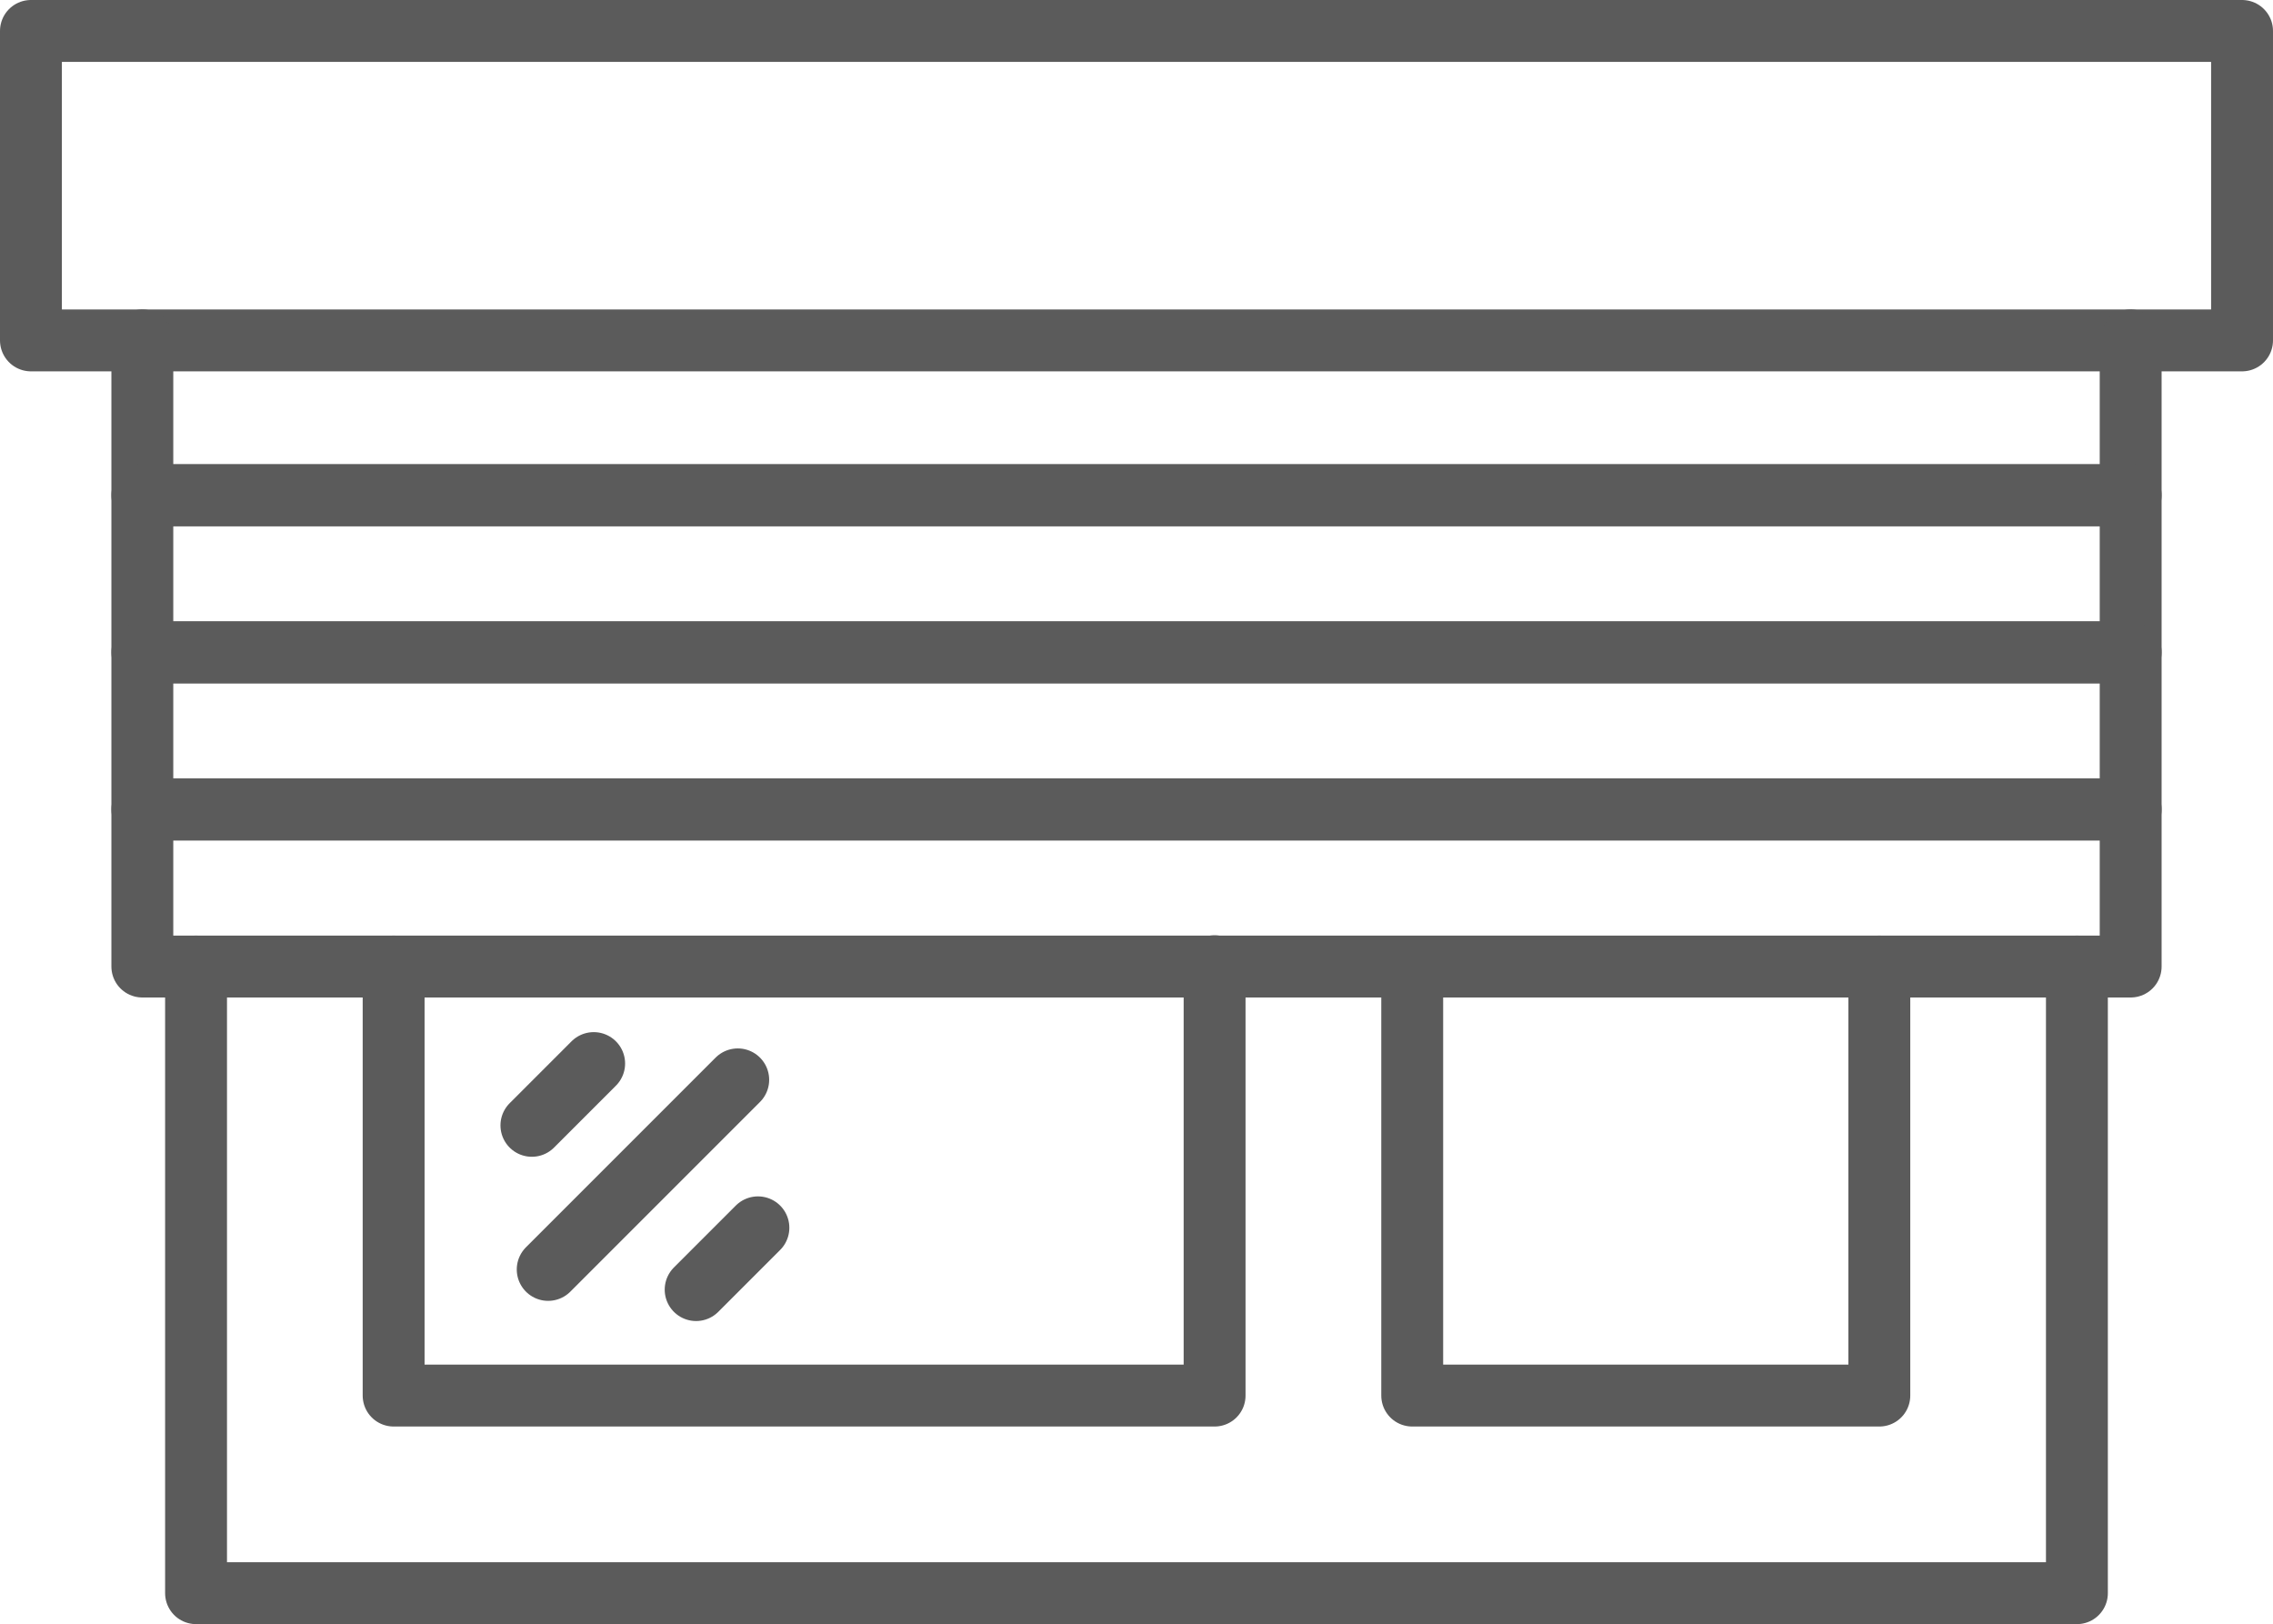 <svg id="Layer_1" data-name="Layer 1" xmlns="http://www.w3.org/2000/svg" viewBox="0 0 550.94 393.62"><defs><style>.cls-1,.cls-2{fill:none;stroke:#5b5b5b;stroke-linecap:round;stroke-linejoin:round;}.cls-1{stroke-width:15px;}.cls-2{stroke-width:15.21px;}</style></defs><polyline class="cls-1" points="503.41 234.25 503.41 386.12 47.52 386.12 47.52 234.25"/><polyline class="cls-1" points="294.4 234.17 294.4 338.23 95.41 338.23 95.41 234.25"/><polyline class="cls-1" points="455.52 234.25 455.52 338.23 342.3 338.23 342.3 234.28"/><line class="cls-2" x1="128.91" y1="272.75" x2="143.91" y2="257.75"/><line class="cls-2" x1="168.72" y1="312.56" x2="183.72" y2="297.56"/><line class="cls-2" x1="132.86" y1="307.67" x2="178.83" y2="261.7"/><rect class="cls-1" x="7.5" y="7.5" width="535.94" height="75"/><polyline class="cls-1" points="516.44 82.5 516.44 120.02 34.5 120.02 34.5 82.5"/><rect class="cls-1" x="34.5" y="120.02" width="481.94" height="38.08"/><rect class="cls-1" x="34.5" y="158.1" width="481.94" height="38.08"/><rect class="cls-1" x="34.5" y="196.17" width="481.94" height="38.08"/></svg>